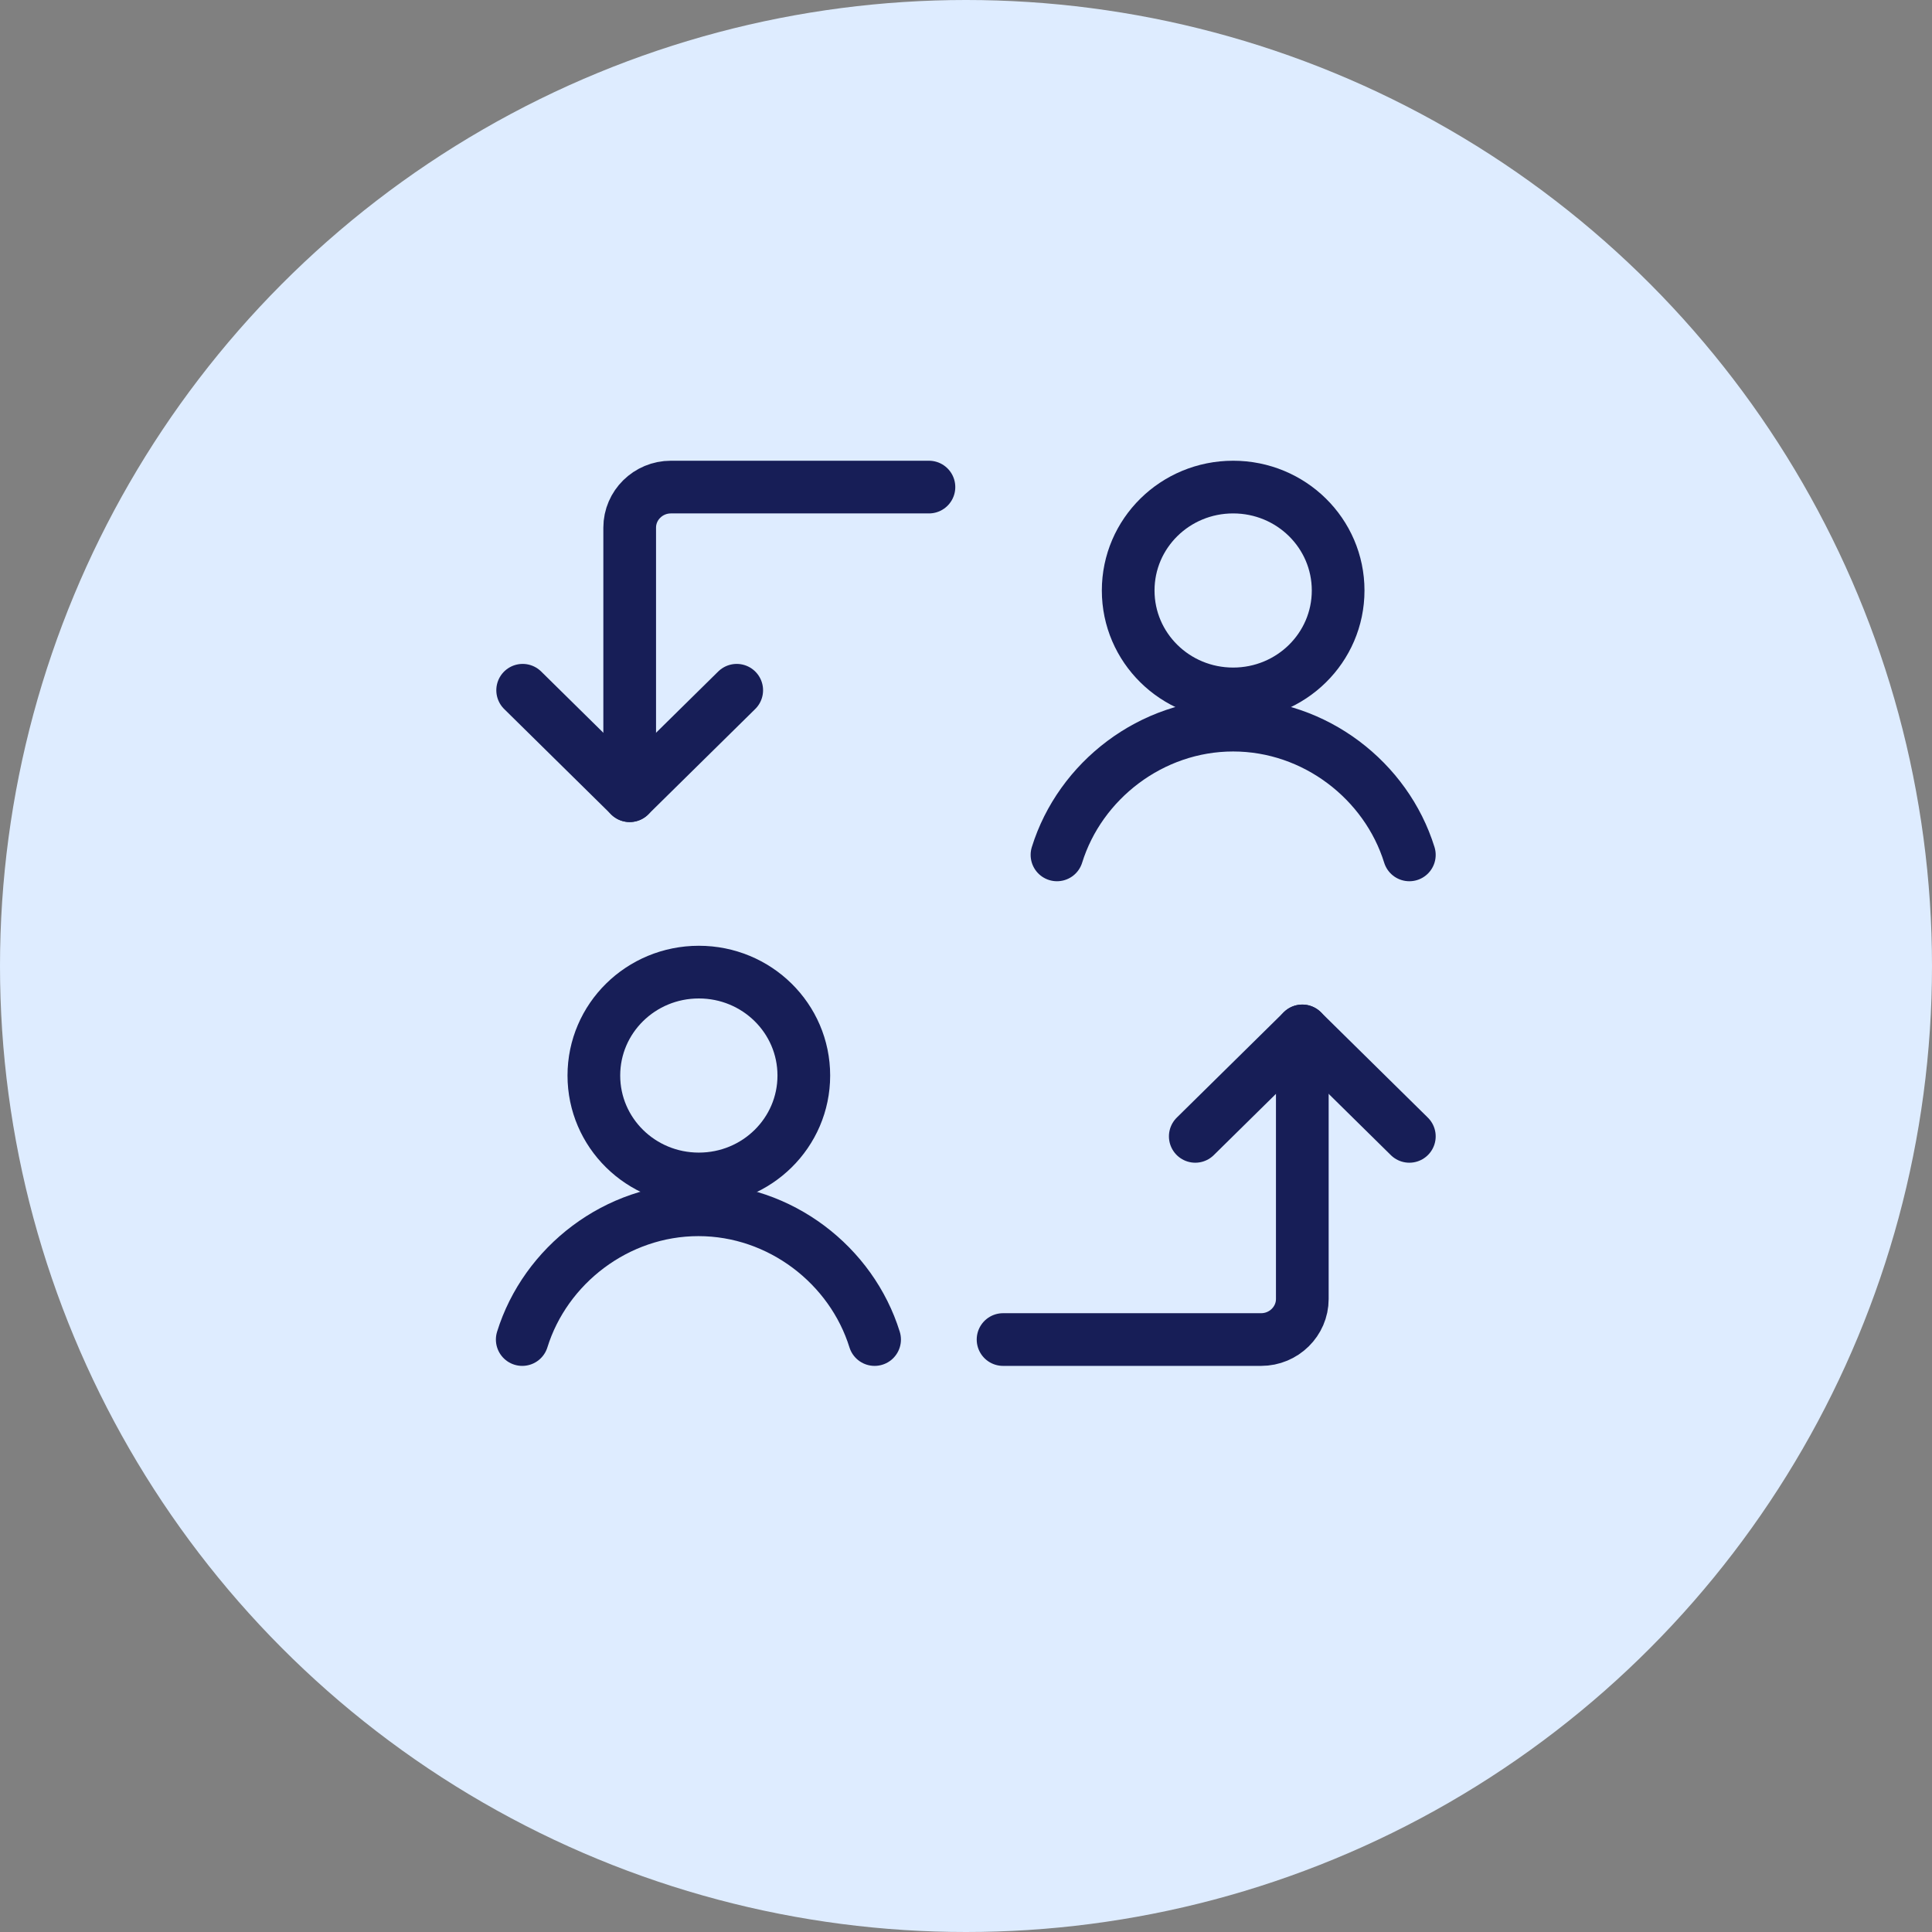 <svg width="55" height="55" viewBox="0 0 55 55" fill="none" xmlns="http://www.w3.org/2000/svg">
<rect x="0" y="0" width="55" height="55" fill="#808080" stroke="none"/>
<circle cx="27.5" cy="27.5" r="27.5" fill="#DEECFF"/>
<g clip-path="url(#clip0_5603_3054)">
<path d="M26.445 13.866H19.098C18.453 13.866 17.926 14.385 17.926 15.02V22.652" stroke="#171E57" stroke-width="1.5" stroke-linecap="round" stroke-linejoin="round"/>
<path d="M28.555 38.134H35.902C36.547 38.134 37.074 37.615 37.074 36.98V29.348" stroke="#171E57" stroke-width="1.5" stroke-linecap="round" stroke-linejoin="round"/>
<path d="M14.879 19.65L17.926 22.652L20.973 19.65" stroke="#171E57" stroke-width="1.5" stroke-linecap="round" stroke-linejoin="round"/>
<path d="M40.121 32.35L37.074 29.348L34.027 32.35" stroke="#171E57" stroke-width="1.5" stroke-linecap="round" stroke-linejoin="round"/>
<path d="M19.895 33.562C21.547 33.562 22.883 32.246 22.883 30.618C22.883 28.99 21.547 27.674 19.895 27.674C18.242 27.674 16.906 28.99 16.906 30.618C16.906 32.246 18.242 33.562 19.895 33.562Z" stroke="#171E57" stroke-width="1.5" stroke-linecap="round" stroke-linejoin="round"/>
<path d="M24.898 38.134C24.242 36.021 22.215 34.44 19.883 34.44C17.551 34.44 15.523 36.021 14.867 38.134" stroke="#171E57" stroke-width="1.5" stroke-linecap="round" stroke-linejoin="round"/>
<path d="M35.105 19.754C36.758 19.754 38.094 18.438 38.094 16.81C38.094 15.182 36.758 13.866 35.105 13.866C33.453 13.866 32.117 15.182 32.117 16.81C32.117 18.438 33.453 19.754 35.105 19.754Z" stroke="#171E57" stroke-width="1.5" stroke-linecap="round" stroke-linejoin="round"/>
<path d="M40.121 24.337C39.465 22.225 37.438 20.643 35.105 20.643C32.773 20.643 30.746 22.225 30.09 24.337" stroke="#171E57" stroke-width="1.5" stroke-linecap="round" stroke-linejoin="round"/>
</g>
<defs>
<clipPath id="clip0_5603_3054">
<rect width="27" height="26" fill="white" transform="translate(14 13)"/>
</clipPath>
</defs>
</svg>
